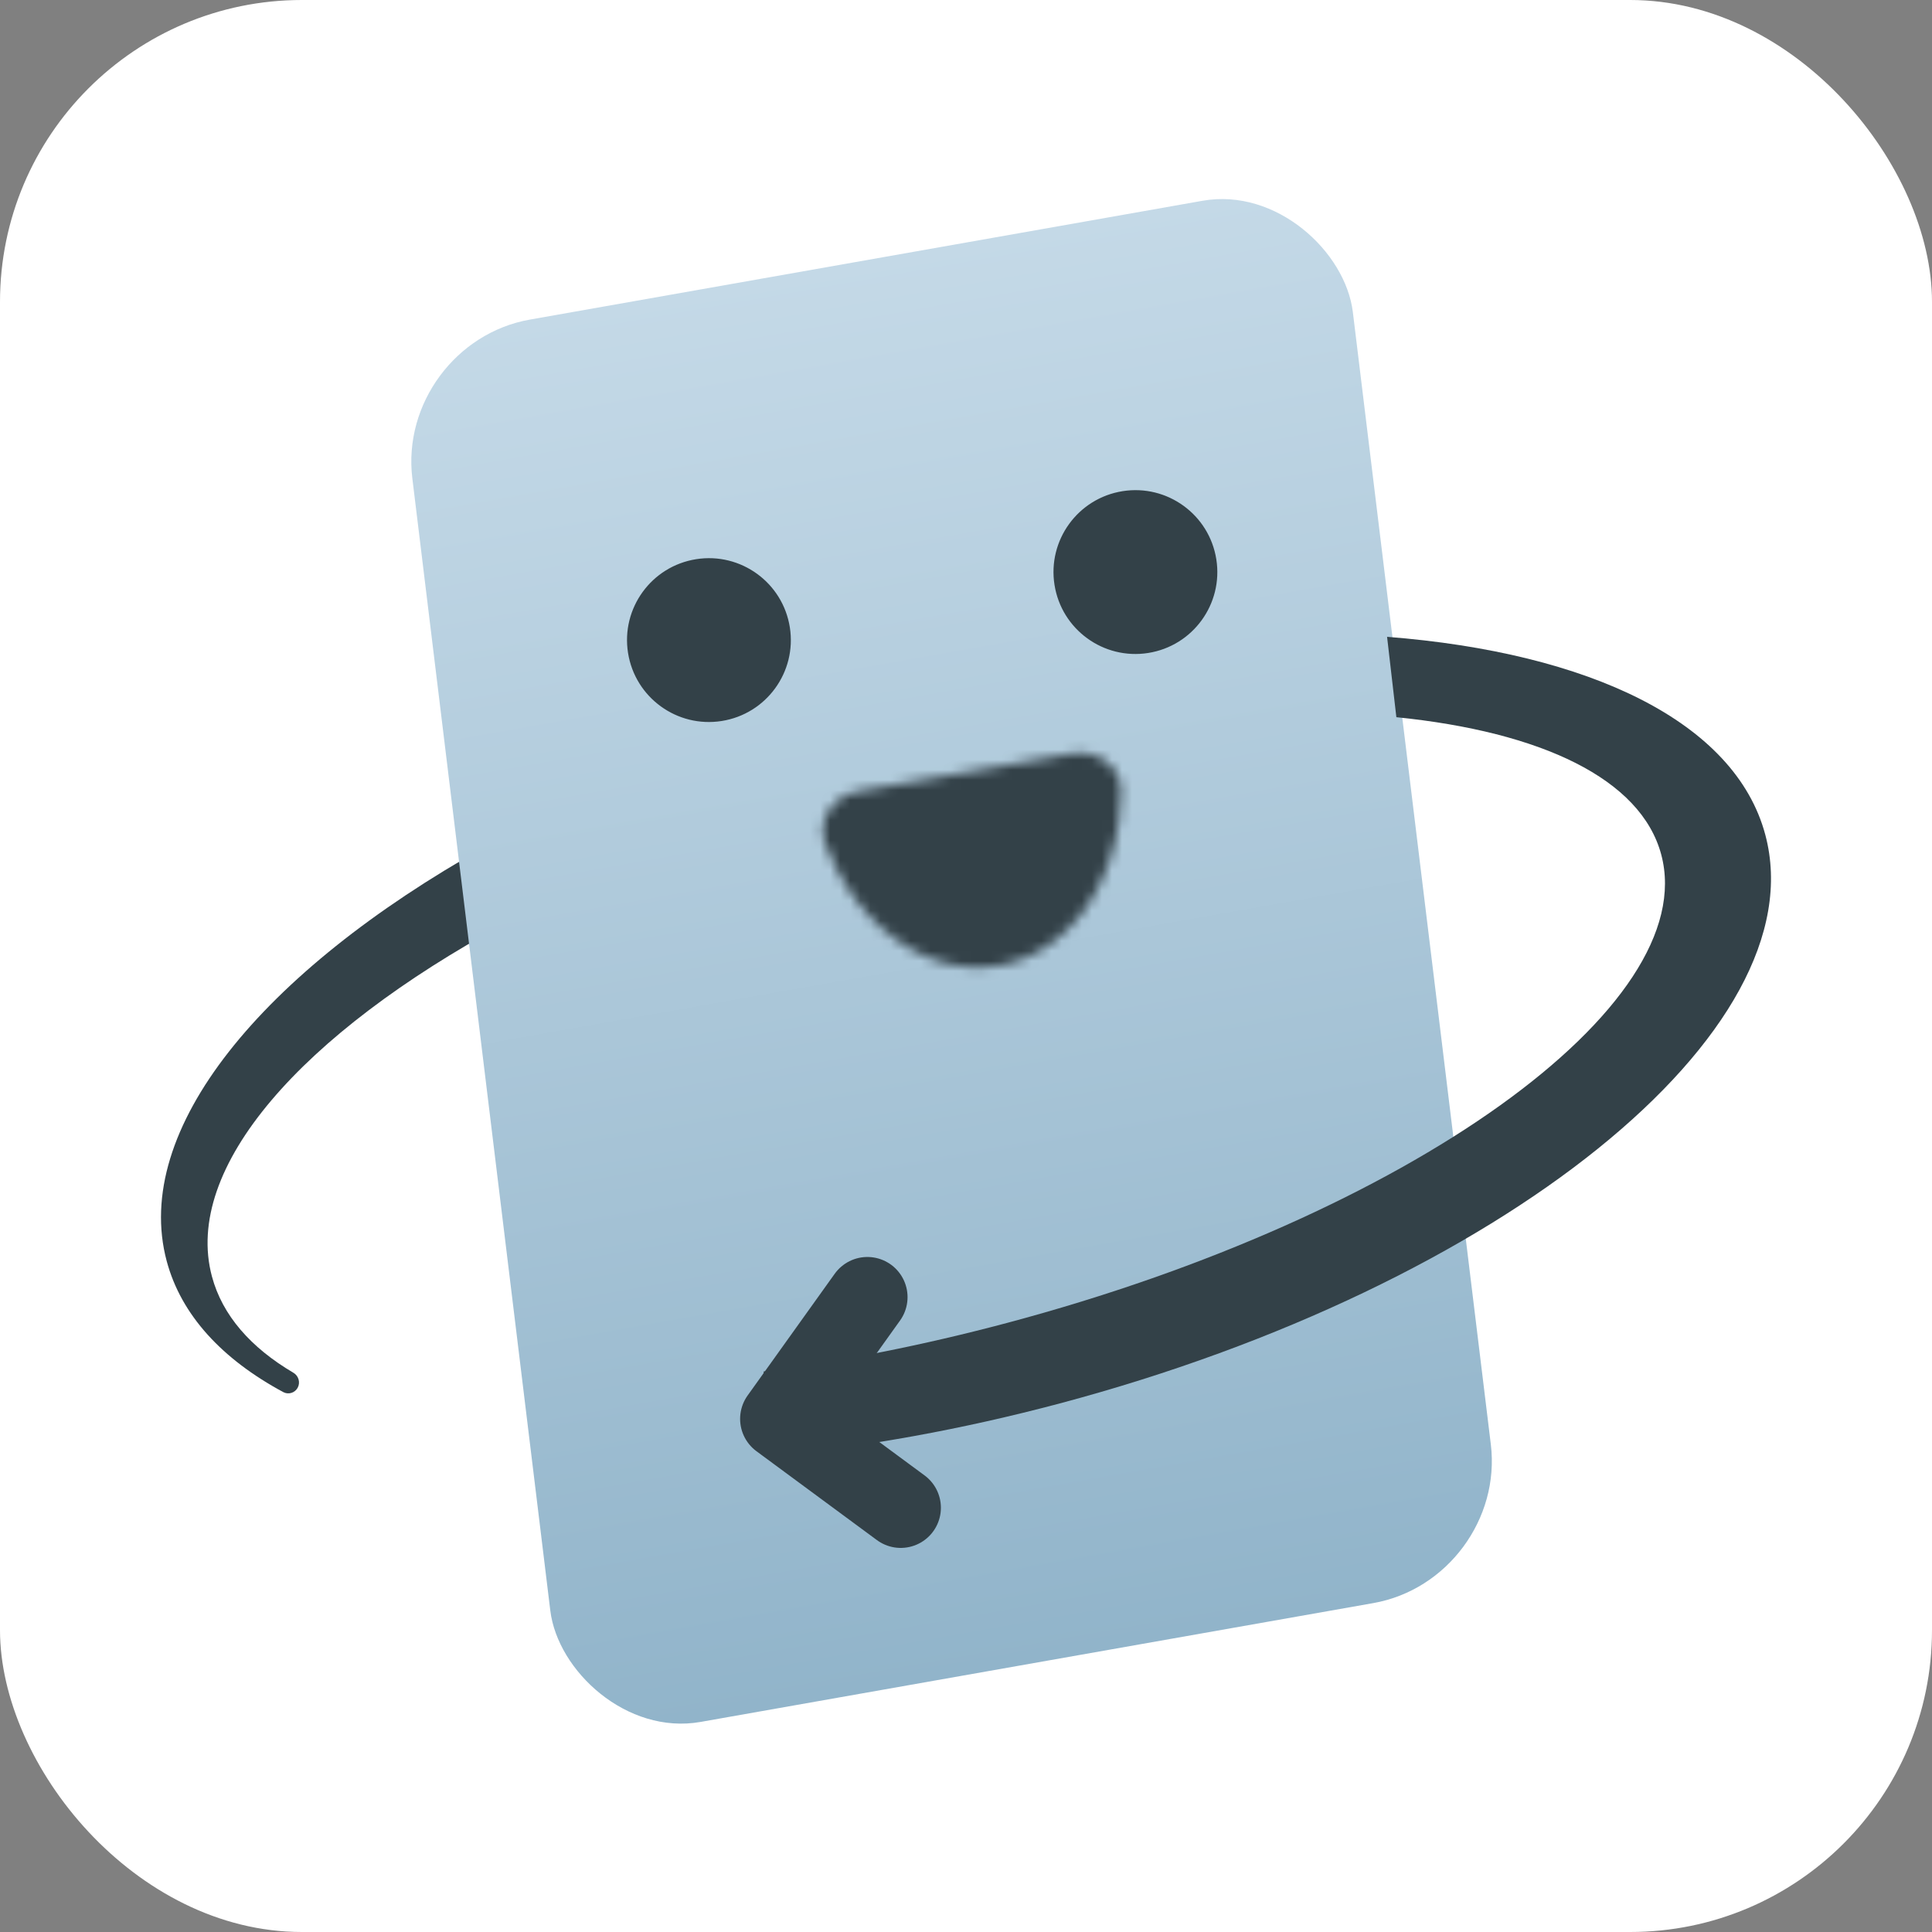<svg width="192" height="192" viewBox="0 0 192 192" fill="none" xmlns="http://www.w3.org/2000/svg">
<rect x="0" y="0" width="192" height="192" fill="#808080" stroke="none"/>
<g clip-path="url(#clip0_217_146)">
<rect width="192" height="192" rx="30" fill="white"/>
<path d="M16.567 125.327C13.066 112.262 26.018 96.599 48.178 84.17L50.087 91.831C29.998 102.733 18.161 116.028 21.062 126.854C22.098 130.718 24.918 133.923 29.157 136.422C29.672 136.726 29.869 137.382 29.585 137.908V137.908C29.307 138.423 28.667 138.624 28.151 138.346C22.082 135.075 18.007 130.702 16.567 125.327Z" fill="#334148"/>
<rect width="94.892" height="140.342" rx="13.512" transform="matrix(0.985 -0.174 0.121 0.993 39.342 34.113)" fill="url(#paint0_linear_217_146)"/>
<path d="M105.334 139.467C149.269 127.766 180.653 102.463 175.432 82.951C172.428 71.725 157.96 64.862 137.846 63.286L138.769 71.274C153.165 72.729 163.076 77.393 165.091 84.924C169.123 99.995 140.009 120.836 100.062 131.475C91.735 133.693 83.594 135.292 75.887 136.298L76.809 144.666C85.885 143.799 95.507 142.084 105.334 139.467Z" fill="#334148"/>
<mask id="path-5-inside-1_217_146" fill="white">
<path d="M106.505 74.89C109.01 74.448 111.448 76.131 111.413 78.675C111.4 79.674 111.324 80.666 111.185 81.642C110.836 84.106 110.095 86.42 109.005 88.451C107.915 90.482 106.497 92.19 104.833 93.479C103.168 94.767 101.289 95.611 99.303 95.961C97.318 96.311 95.264 96.161 93.259 95.519C91.254 94.878 89.338 93.757 87.62 92.221C85.902 90.686 84.415 88.765 83.244 86.569C82.781 85.699 82.37 84.792 82.016 83.858C81.114 81.479 82.829 79.064 85.335 78.623L95.92 76.756L106.505 74.89Z"/>
</mask>
<path d="M106.505 74.89C109.01 74.448 111.448 76.131 111.413 78.675C111.4 79.674 111.324 80.666 111.185 81.642C110.836 84.106 110.095 86.42 109.005 88.451C107.915 90.482 106.497 92.19 104.833 93.479C103.168 94.767 101.289 95.611 99.303 95.961C97.318 96.311 95.264 96.161 93.259 95.519C91.254 94.878 89.338 93.757 87.62 92.221C85.902 90.686 84.415 88.765 83.244 86.569C82.781 85.699 82.37 84.792 82.016 83.858C81.114 81.479 82.829 79.064 85.335 78.623L95.92 76.756L106.505 74.89Z" fill="#334148" stroke="#334148" stroke-width="11.055" mask="url(#path-5-inside-1_217_146)"/>
<circle cx="8.138" cy="8.138" r="8.138" transform="matrix(0.988 -0.156 0.156 0.988 61.143 56.841)" fill="#334148"/>
<circle cx="8.138" cy="8.138" r="8.138" transform="matrix(0.988 -0.156 0.156 0.988 103.526 50.081)" fill="#334148"/>
<path d="M86.199 128.909L77.543 141.006L89.513 149.838" stroke="#334148" stroke-width="7.984" stroke-linecap="round" stroke-linejoin="round"/>
</g>
<defs>
<linearGradient id="paint0_linear_217_146" x1="47.446" y1="0" x2="47.446" y2="140.342" gradientUnits="userSpaceOnUse">
<stop stop-color="#C4D9E7"/>
<stop offset="1" stop-color="#91B4CA"/>
</linearGradient>
<clipPath id="clip0_217_146">
<rect width="192" height="192" fill="white"/>
</clipPath>
</defs>
</svg>
